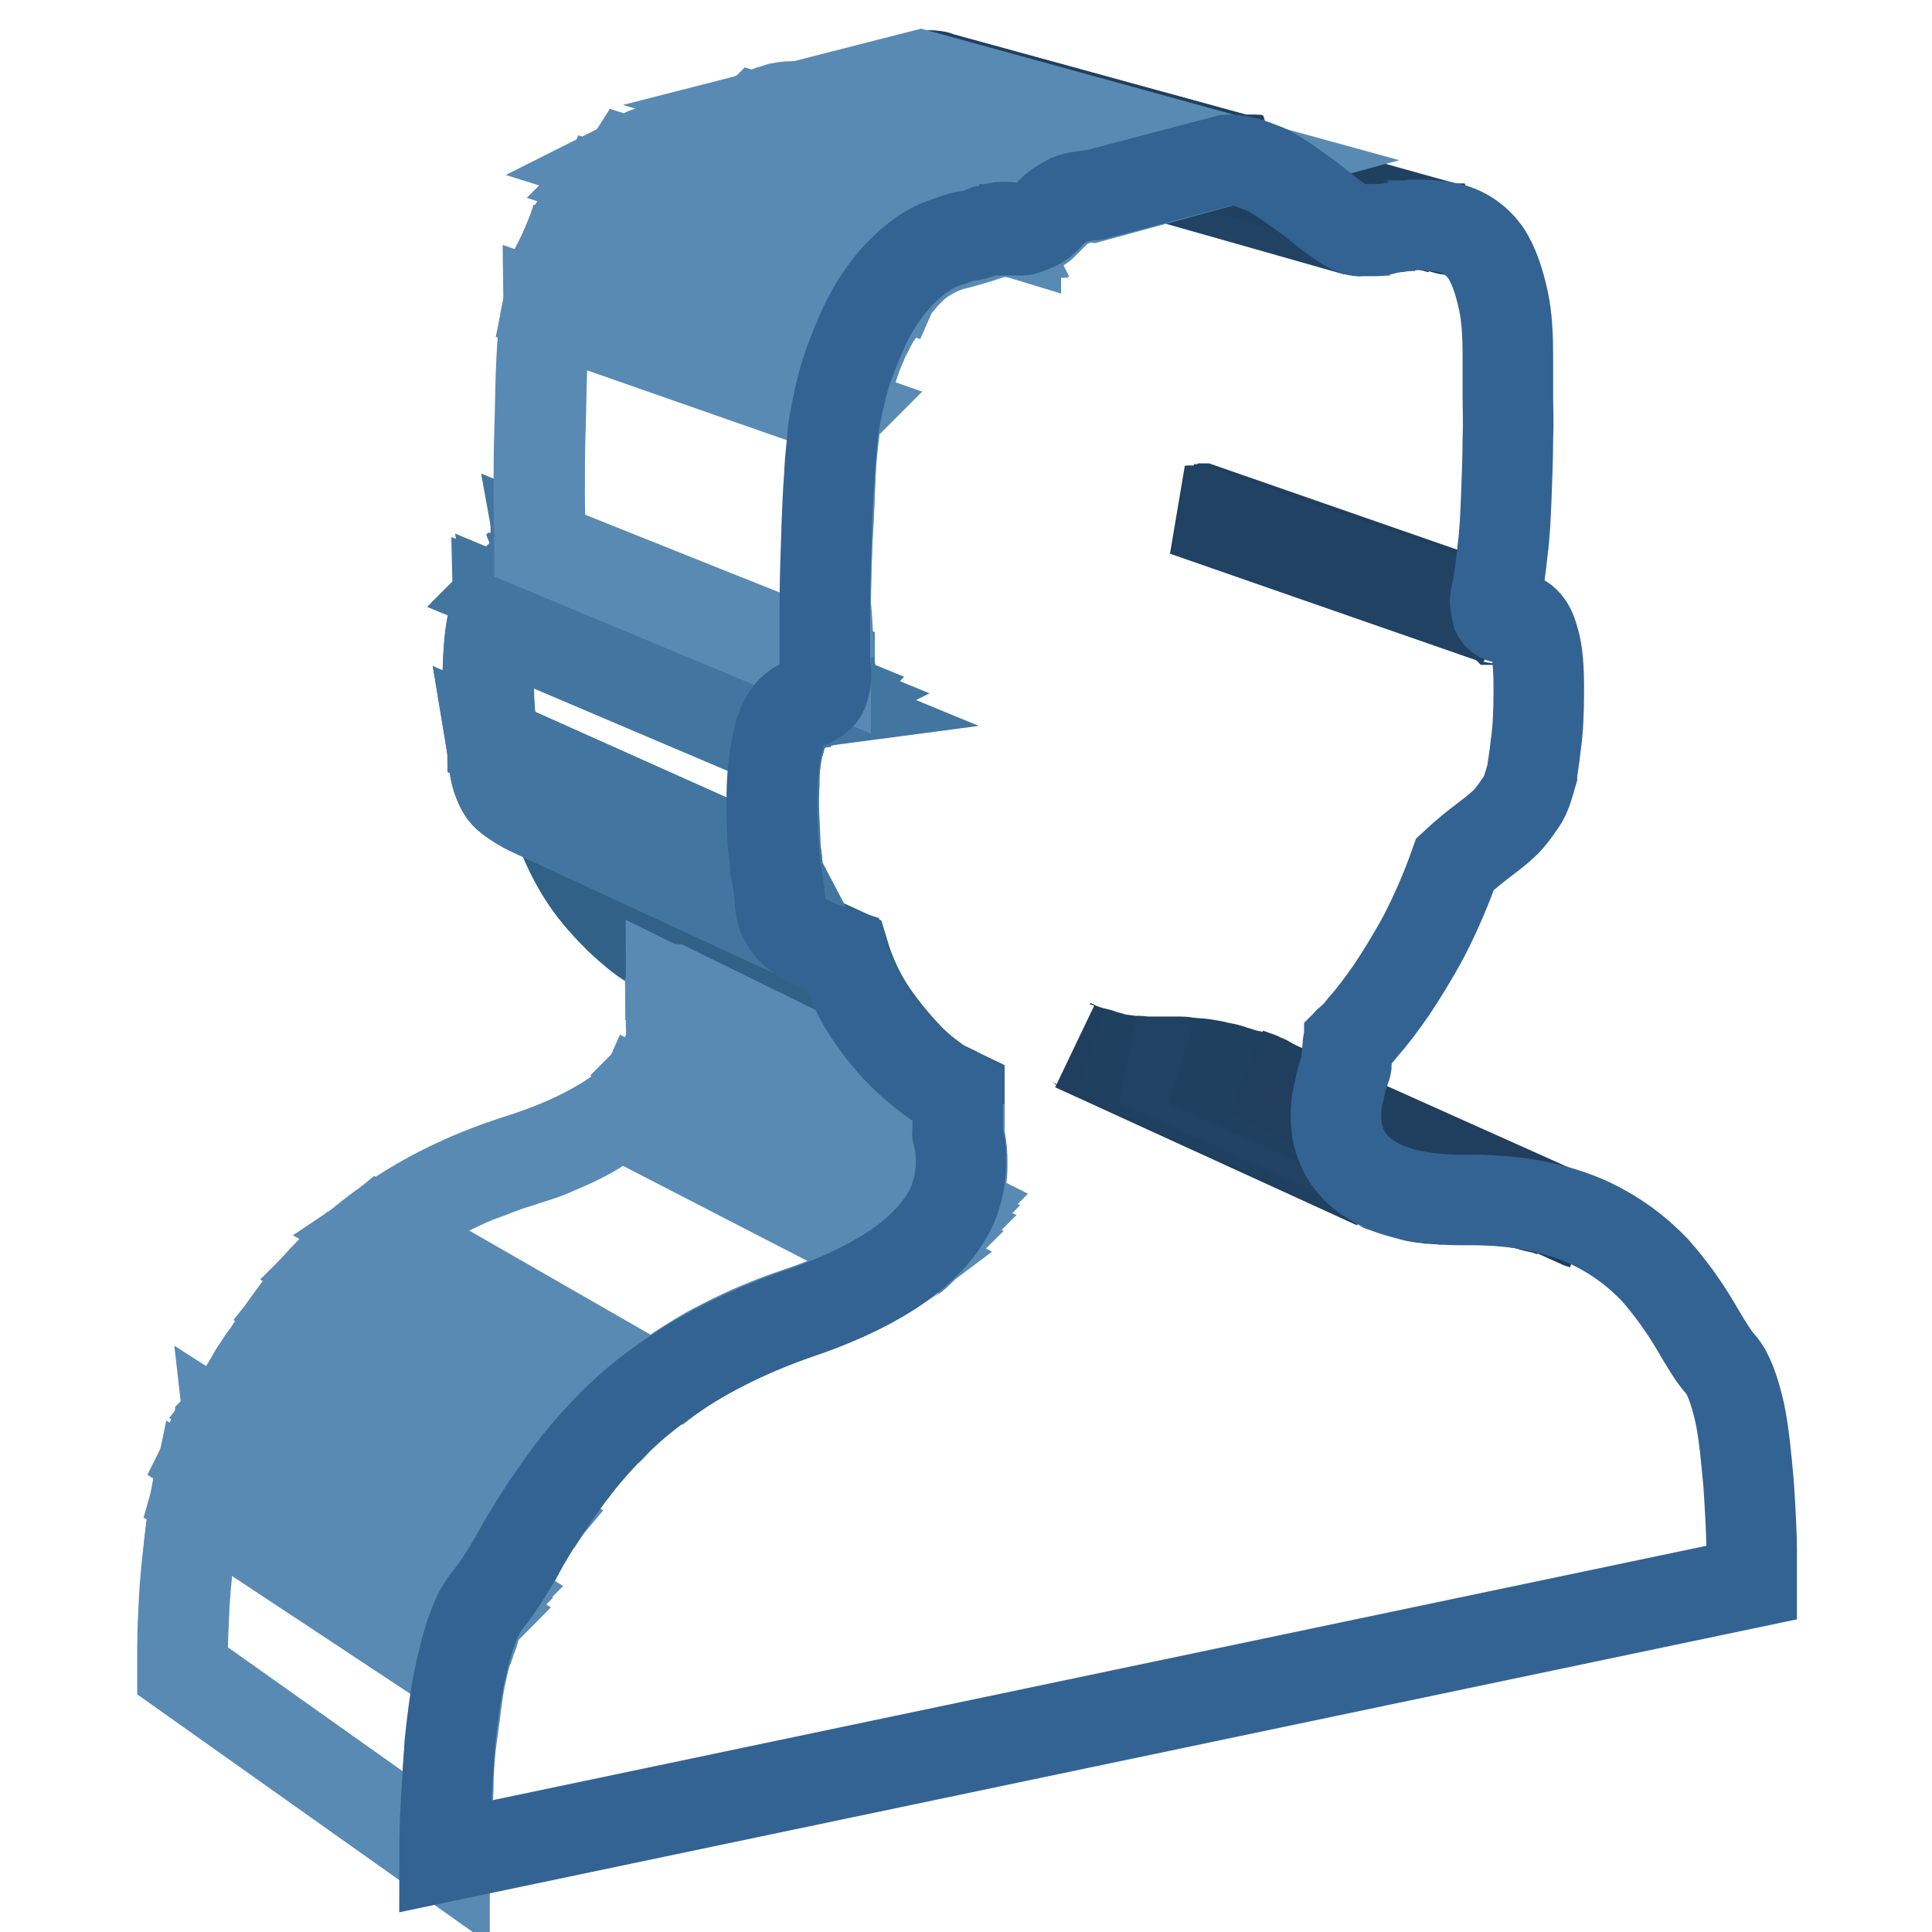 <?xml version="1.0" encoding="utf-8"?>
<!-- Svg Vector Icons : http://www.onlinewebfonts.com/icon -->
<!DOCTYPE svg PUBLIC "-//W3C//DTD SVG 1.1//EN" "http://www.w3.org/Graphics/SVG/1.1/DTD/svg11.dtd">
<svg version="1.1" xmlns="http://www.w3.org/2000/svg" xmlns:xlink="http://www.w3.org/1999/xlink" x="0px" y="0px" viewBox="0 0 256 256" enable-background="new 0 0 256 256" xml:space="preserve">
<g> <path stroke-width="12" fill-opacity="0" stroke="#203e5d"  d="M182.3,156.9l-39.8-18.2c0.2,0.1,0.4,0.2,0.6,0.2c0.2,0.1,0.5,0.1,0.6,0.2c0.1,0.1,0.5,0.1,0.6,0.2 c0.1,0.1,0.5,0.1,0.6,0.2l39.8,18.2c-0.2-0.1-0.5-0.1-0.6-0.2c-0.2-0.1-0.5-0.1-0.6-0.2c-0.2-0.1-0.5-0.1-0.6-0.2 C182.8,157,182.5,156.9,182.3,156.9"/> <path stroke-width="12" fill-opacity="0" stroke="#204060"  d="M184.9,157.7l-39.8-18.2c0.5,0.1,0.8,0.2,1.3,0.4c0.5,0.1,0.8,0.2,1.4,0.4c0.5,0.1,0.9,0.1,1.5,0.2 c0.6,0.1,1.1,0.1,1.7,0.2l40.1,18.2c-0.6,0-1.2-0.1-1.7-0.1c-0.6-0.1-1.1-0.1-1.5-0.2c-0.6-0.1-0.9-0.2-1.4-0.4 C185.7,158,185.3,157.8,184.9,157.7"/> <path stroke-width="12" fill-opacity="0" stroke="#214263"  d="M190.8,158.8l-40.1-18.2c0.2,0,0.6,0,0.7,0.1h5c0.2,0,0.6,0,0.8,0.1l40.3,18.1h-5.8 C191.4,158.8,191,158.8,190.8,158.8"/> <path stroke-width="12" fill-opacity="0" stroke="#204060"  d="M197.7,158.9l-40.3-18.1c0.7,0.1,1.4,0.1,2.1,0.2c0.6,0.1,1.4,0.2,2,0.4c0.6,0.1,1.3,0.2,1.9,0.5 c0.6,0.1,1.2,0.4,1.8,0.5l40.4,18.1c-0.6-0.2-1.2-0.4-1.8-0.5c-0.6-0.1-1.3-0.4-1.9-0.5c-0.6-0.1-1.4-0.2-2-0.4 C199.2,159,198.5,158.9,197.7,158.9"/> <path stroke-width="12" fill-opacity="0" stroke="#203e5d"  d="M205.7,160.3l-40.4-18.1l1.1,0.4c0.4,0.1,0.6,0.2,0.9,0.4c0.4,0.1,0.6,0.2,0.9,0.5c0.4,0.1,0.6,0.2,0.9,0.5 l40.4,18.1c-0.4-0.1-0.6-0.4-0.9-0.5c-0.4-0.1-0.6-0.2-0.9-0.5c-0.4-0.1-0.6-0.2-1.1-0.4C206.4,160.6,206.1,160.4,205.7,160.3"/> <path stroke-width="12" fill-opacity="0" stroke="#214263"  d="M199.4,81.7l-41.2-14.2h0.5l41.2,14.3h-0.2L199.4,81.7"/> <path stroke-width="12" fill-opacity="0" stroke="#204060"  d="M199.9,81.7l-41.2-14.3h0.5l41.4,14.4h-0.4C200,81.9,199.9,81.7,199.9,81.7"/> <path stroke-width="12" fill-opacity="0" stroke="#203e5d"  d="M200.4,81.9l-41.2-14.2L200.4,81.9"/> <path stroke-width="12" fill-opacity="0" stroke="#204060"  d="M198.1,82L157,67.7h0.5L198.6,82h-0.1H198.1C198.3,82,198.1,82,198.1,82"/> <path stroke-width="12" fill-opacity="0" stroke="#214263"  d="M198.4,82l-41.1-14.3h1.1L199.6,82h-0.2c-0.1,0-0.1,0-0.2,0.1h-0.5C198.6,82,198.6,82,198.4,82 C198.5,82,198.5,82,198.4,82"/> <path stroke-width="12" fill-opacity="0" stroke="#204060"  d="M179.5,30.4l-41.1-11.7h0.5l41.2,11.7H179.5C179.6,30.4,179.5,30.4,179.5,30.4"/> <path stroke-width="12" fill-opacity="0" stroke="#214263"  d="M179.8,30.6l-41.2-11.7h2.1c0.1,0,0.4,0,0.5-0.1c0.1,0,0.4,0,0.5-0.1c0.1,0,0.4,0,0.5-0.1 c0.1,0,0.4,0,0.5-0.1c0.1,0,0.4,0,0.6-0.1c0.2,0,0.4,0,0.6-0.1c0.2,0,0.4,0,0.6-0.1h2.1c0.5,0,0.8,0,1.4,0.1c0.6,0,1.1,0.1,1.7,0.2 L191,30c-0.6-0.1-1.2-0.1-1.7-0.2c-0.6,0-0.9-0.1-1.4-0.1h-1.2c-0.4,0-0.7,0-1.1,0.1c-0.2,0-0.5,0-0.6,0.1c-0.2,0-0.4,0-0.6,0.1 c-0.2,0-0.4,0.1-0.6,0.1s-0.4,0.1-0.5,0.1c-0.1,0-0.4,0.1-0.5,0.1c-0.1,0-0.4,0.1-0.5,0.1c-0.1,0-0.4,0-0.5,0.1H179.8 C179.9,30.6,179.9,30.6,179.8,30.6C179.9,30.6,179.8,30.6,179.8,30.6"/> <path stroke-width="12" fill-opacity="0" stroke="#204060"  d="M190.9,30.3l-41.5-11.6h0.9l41.5,11.7c-0.1,0-0.1,0-0.2-0.1H190.9"/> <path stroke-width="12" fill-opacity="0" stroke="#326188"  d="M88.9,126.6l38.2,18.3v5.1l-38.2-18.6V129v-1.4V127V126.6L88.9,126.6z"/> <path stroke-width="12" fill-opacity="0" stroke="#326188"  d="M127.1,150l-38.2-18.6V129v-1.4V127v-0.2l38.2,18.2V150"/> <path stroke-width="12" fill-opacity="0" stroke="#214263"  d="M162.6,21.2L121.9,10h1.4c0.1,0,0.2,0,0.5,0.1l40.8,11.2c-0.1,0-0.4,0-0.5-0.1H162.6"/> <path stroke-width="12" fill-opacity="0" stroke="#204060"  d="M164.2,21.3l-40.8-11.2h0.7c0.1,0,0.1,0,0.2,0.1l40.8,11.2c-0.1,0-0.1,0-0.2-0.1c-0.1,0-0.1,0-0.2-0.1h-0.2 C164.5,21.3,164.3,21.3,164.2,21.3"/> <path stroke-width="12" fill-opacity="0" stroke="#326188"  d="M126.9,144.8l-38.2-18.3c-0.5-0.2-1.3-0.6-2.5-1.5c-1.2-0.7-2.6-1.9-4.1-3.3c-1.5-1.5-3.1-3.2-4.5-5.3 s-2.7-4.7-3.7-7.6l37.9,17.5c0.9,3,2.2,5.7,3.7,7.9c1.5,2.2,3.1,4.1,4.6,5.7s3,2.7,4.1,3.5C125.6,144.3,126.4,144.7,126.9,144.8 L126.9,144.8z"/> <path stroke-width="12" fill-opacity="0" stroke="#326188"  d="M126.9,144.8l-38.2-18.3c-0.5-0.2-1.3-0.6-2.5-1.5c-1.2-0.7-2.6-1.9-4.1-3.3c-1.5-1.5-3.1-3.2-4.5-5.3 s-2.7-4.7-3.7-7.6l37.9,17.5c0.9,3,2.2,5.7,3.7,7.9c1.5,2.2,3.1,4.1,4.6,5.7s3,2.7,4.1,3.5C125.6,144.3,126.4,144.7,126.9,144.8"/> <path stroke-width="12" fill-opacity="0" stroke="#598ab3"  d="M145.1,26l-39.9-11.7l16.8-4.3l40.7,11.2L145.1,26z"/> <path stroke-width="12" fill-opacity="0" stroke="#598ab3"  d="M58.9,246l-34.7-24.6v-4.7c0.1-2.6,0.2-6,0.6-9.6c0.4-3.5,0.8-7.3,1.5-10.5c0.7-3.2,1.8-6,3.1-7.6 c1.4-1.7,2.7-4,4.5-7c1.8-3,3.9-6.4,6.6-9.8c2.8-3.4,6.4-7,11-10.2c4.6-3.2,10.2-6.1,17.1-8.3c6.7-2.1,11.3-4.6,14.5-7.1 c3.1-2.5,4.7-5.1,5.6-7.3s0.8-4.3,0.6-5.8c-0.2-1.5-0.6-2.4-0.4-2.4l38.1,18.7c-0.1,0,0.2,0.9,0.4,2.5c0.1,1.5,0.1,3.7-0.7,6.1 c-0.8,2.5-2.6,5.2-5.8,7.8c-3.2,2.7-8,5.3-15.1,7.7c-7.2,2.4-13.1,5.6-17.8,9c-4.8,3.4-8.5,7.3-11.5,11c-3,3.7-5.2,7.3-7,10.4 c-1.8,3.1-3.3,5.7-4.7,7.4c-1.4,1.8-2.5,4.6-3.3,8c-0.8,3.4-1.4,7.4-1.8,11.1c-0.4,3.8-0.6,7.3-0.6,10 C58.9,243.9,58.9,245.6,58.9,246L58.9,246z"/> <path stroke-width="12" fill-opacity="0" stroke="#598ab3"  d="M58.9,246l-34.7-24.6v-2.7c0-1.5,0.1-3.4,0.2-5.7c0.1-2.2,0.4-4.7,0.6-7.3c0.2-2.6,0.6-5.2,1.1-7.6 l35.1,23.2c-0.6,2.6-0.8,5.2-1.2,7.9c-0.4,2.7-0.6,5.3-0.6,7.7c-0.1,2.4-0.2,4.4-0.2,6C58.9,244.8,58.9,245.8,58.9,246"/> <path stroke-width="12" fill-opacity="0" stroke="#598ab3"  d="M61.1,221.7L26,198.5l0.4-1.4c0.1-0.5,0.2-0.8,0.4-1.3s0.2-0.8,0.4-1.3c0.1-0.5,0.2-0.7,0.5-1.2l35.1,22.9 c-0.1,0.5-0.4,0.8-0.5,1.3c-0.1,0.5-0.2,0.8-0.5,1.3l-0.4,1.4C61.2,220.7,61.1,221.1,61.1,221.7"/> <path stroke-width="12" fill-opacity="0" stroke="#598ab3"  d="M62.5,216.1l-35.2-22.8c0.1-0.2,0.1-0.4,0.2-0.6s0.1-0.4,0.2-0.6c0.1-0.2,0.1-0.4,0.2-0.5 c0.1-0.1,0.1-0.4,0.2-0.5L63.5,214c-0.1,0.1-0.1,0.4-0.2,0.6c-0.1,0.2-0.1,0.4-0.2,0.6c-0.1,0.2-0.1,0.4-0.2,0.6 C62.6,215.9,62.6,216,62.5,216.1"/> <path stroke-width="12" fill-opacity="0" stroke="#598ab3"  d="M63.3,214.1L28,191.3c0-0.1,0.1-0.2,0.1-0.4s0.1-0.2,0.1-0.4c0-0.1,0.1-0.2,0.1-0.4s0.1-0.2,0.2-0.2 l35.3,22.8c-0.1,0.1-0.1,0.2-0.2,0.4c-0.1,0.1-0.1,0.2-0.2,0.4c-0.1,0.1-0.1,0.2-0.2,0.4C63.4,213.9,63.3,214,63.3,214.1"/> <path stroke-width="12" fill-opacity="0" stroke="#598ab3"  d="M64,212.9l-35.3-22.8c0-0.1,0.1-0.1,0.1-0.2c0-0.1,0.1-0.1,0.1-0.2c0-0.1,0.1-0.1,0.1-0.2 c0-0.1,0.1-0.1,0.1-0.2l35.3,22.7c0,0.1-0.1,0.1-0.1,0.2c0,0.1-0.1,0.1-0.1,0.2s-0.1,0.1-0.1,0.2C64.1,212.7,64,212.8,64,212.9"/> <path stroke-width="12" fill-opacity="0" stroke="#598ab3"  d="M64.5,212.2l-35.3-22.8v-0.1v-0.1V189v-0.1l0.1-0.1l0.1-0.1l0.1-0.1l0.1-0.1l35.5,22.7l-0.1,0.1l-0.1,0.1 l-0.1,0.1l-0.1,0.1v0.2C64.6,212.1,64.6,212.1,64.5,212.2C64.5,212.1,64.5,212.1,64.5,212.2"/> <path stroke-width="12" fill-opacity="0" stroke="#598ab3"  d="M65.2,211.4l-35.5-22.7c0.1-0.2,0.2-0.4,0.5-0.6c0.1-0.2,0.2-0.5,0.5-0.6c0.1-0.2,0.4-0.5,0.5-0.6 c0.1-0.2,0.4-0.5,0.5-0.6l35.5,22.5c-0.1,0.2-0.4,0.5-0.5,0.7c-0.1,0.2-0.4,0.5-0.5,0.6c-0.1,0.2-0.4,0.5-0.5,0.6 C65.5,211,65.3,211.3,65.2,211.4"/> <path stroke-width="12" fill-opacity="0" stroke="#598ab3"  d="M66.8,208.9l-35.5-22.5c0.4-0.5,0.6-0.9,0.8-1.5s0.6-1.1,0.9-1.7c0.4-0.6,0.6-1.2,1.1-1.8 c0.4-0.6,0.7-1.2,1.2-1.8l35.6,22c-0.5,0.6-0.8,1.3-1.2,1.9c-0.5,0.6-0.7,1.3-1.1,1.8c-0.4,0.6-0.6,1.2-0.9,1.8 C67.6,207.8,67.2,208.3,66.8,208.9"/> <path stroke-width="12" fill-opacity="0" stroke="#598ab3"  d="M71.1,201.8l-35.7-22.1c0.4-0.6,0.6-0.9,0.9-1.5c0.4-0.6,0.6-1.1,1.1-1.7c0.4-0.6,0.7-1.1,1.2-1.7 c0.5-0.6,0.8-1.1,1.3-1.7l35.9,21.6c-0.5,0.6-0.8,1.2-1.3,1.8c-0.5,0.6-0.8,1.2-1.2,1.8c-0.5,0.6-0.7,1.2-1.1,1.8 C71.8,200.7,71.5,201.2,71.1,201.8"/> <path stroke-width="12" fill-opacity="0" stroke="#598ab3"  d="M75.8,194.9l-35.9-21.6c0.4-0.5,0.6-0.8,0.9-1.3s0.6-0.8,1.1-1.3c0.4-0.5,0.7-0.8,1.2-1.3 c0.5-0.5,0.7-0.8,1.2-1.3l36.2,21.3l-1.3,1.3c-0.5,0.5-0.7,0.8-1.2,1.3c-0.5,0.5-0.7,0.8-1.1,1.3C76.5,194,76.2,194.5,75.8,194.9" /> <path stroke-width="12" fill-opacity="0" stroke="#598ab3"  d="M80.4,189.6l-36.2-21.3c0.5-0.5,0.8-0.8,1.4-1.3c0.5-0.5,0.9-0.8,1.4-1.3c0.6-0.5,0.9-0.8,1.5-1.3 c0.6-0.5,1.1-0.8,1.7-1.3l36.4,20.9c-0.6,0.5-1.2,0.8-1.8,1.4c-0.6,0.5-1.1,0.8-1.7,1.4c-0.6,0.5-0.9,0.9-1.5,1.4 C81.4,188.7,80.8,189.2,80.4,189.6"/> <path stroke-width="12" fill-opacity="0" stroke="#598ab3"  d="M86.6,184.2l-36.4-20.9c1.2-0.8,2.5-1.8,3.9-2.6l4.3-2.5c1.5-0.7,3.1-1.5,4.8-2.2c1.8-0.6,3.5-1.4,5.3-1.9 c1.7-0.6,3-0.9,4.4-1.5c1.4-0.6,2.6-1.1,3.8-1.7c1.2-0.6,2.1-1.1,3.1-1.8c0.9-0.6,1.8-1.2,2.6-1.8l37.8,19.5 c-0.8,0.6-1.8,1.3-2.7,1.8c-0.9,0.6-2,1.2-3.2,1.8c-1.2,0.6-2.5,1.2-3.9,1.8c-1.4,0.6-3,1.2-4.6,1.8c-1.9,0.6-3.9,1.4-5.6,2.1 c-1.8,0.7-3.4,1.7-5.1,2.4c-1.7,0.8-3.1,1.8-4.5,2.7C89.2,182.2,87.8,183.2,86.6,184.2"/> <path stroke-width="12" fill-opacity="0" stroke="#598ab3"  d="M120.1,167.1l-37.8-19.5c0.2-0.2,0.6-0.4,0.7-0.6c0.1-0.2,0.5-0.4,0.6-0.6c0.2-0.2,0.5-0.4,0.6-0.6 c0.2-0.2,0.5-0.4,0.6-0.6l38.1,19.5l-0.6,0.6l-0.6,0.6c-0.2,0.2-0.5,0.5-0.7,0.6C120.6,166.6,120.4,166.8,120.1,167.1"/> <path stroke-width="12" fill-opacity="0" stroke="#598ab3"  d="M122.9,164.7l-37.9-19.4l0.5-0.5c0.1-0.1,0.2-0.2,0.4-0.5c0.1-0.1,0.2-0.2,0.4-0.5c0.1-0.1,0.2-0.2,0.4-0.5 l37.9,19.3c-0.1,0.1-0.2,0.4-0.4,0.5c-0.1,0.1-0.2,0.4-0.4,0.5c-0.1,0.1-0.2,0.4-0.5,0.5C123.1,164.3,123,164.6,122.9,164.7"/> <path stroke-width="12" fill-opacity="0" stroke="#598ab3"  d="M124.3,162.9l-37.9-19.3c0.1-0.1,0.2-0.2,0.2-0.4c0.1-0.1,0.2-0.2,0.2-0.4c0.1-0.1,0.1-0.2,0.2-0.4 c0.1-0.1,0.1-0.2,0.2-0.4l37.9,19.3c-0.1,0.1-0.1,0.2-0.2,0.4c-0.1,0.1-0.2,0.2-0.2,0.4c-0.1,0.1-0.2,0.2-0.2,0.4 S124.4,162.8,124.3,162.9 M125.3,161.4l-37.9-19.1c0.1-0.1,0.1-0.2,0.2-0.4c0.1-0.1,0.1-0.2,0.2-0.4c0.1-0.1,0.1-0.2,0.2-0.4 c0.1-0.1,0.1-0.2,0.2-0.4l37.9,19.1c-0.1,0.1-0.1,0.2-0.2,0.4c-0.1,0.1-0.1,0.2-0.2,0.4c-0.1,0.1-0.1,0.2-0.2,0.4 C125.5,161.1,125.3,161.3,125.3,161.4"/> <path stroke-width="12" fill-opacity="0" stroke="#598ab3"  d="M126.2,160l-37.9-19.1c0.1-0.1,0.1-0.2,0.2-0.4c0-0.1,0.1-0.2,0.1-0.4c0-0.1,0.1-0.2,0.1-0.4 c0-0.1,0.1-0.2,0.1-0.4l38.1,19c0,0.1-0.1,0.2-0.1,0.4c0,0.1-0.1,0.2-0.1,0.4c0,0.1-0.1,0.2-0.1,0.4 C126.5,159.6,126.2,160,126.2,160"/> <path stroke-width="12" fill-opacity="0" stroke="#598ab3"  d="M126.8,158.7l-38.1-19c0-0.1,0.1-0.4,0.1-0.5c0-0.1,0.1-0.4,0.1-0.5c0-0.1,0.1-0.4,0.1-0.5 c0-0.1,0.1-0.4,0.1-0.5l38.1,18.9c0,0.1-0.1,0.4-0.1,0.5c0,0.1-0.1,0.4-0.1,0.5c0,0.1-0.1,0.4-0.1,0.5 C126.9,158.3,126.8,158.4,126.8,158.7"/> <path stroke-width="12" fill-opacity="0" stroke="#598ab3"  d="M127.2,156.8l-38.1-18.9c0.2-0.8,0.2-1.7,0.2-2.4c0-0.7,0-1.4-0.1-1.9c-0.1-0.6-0.1-0.9-0.2-1.4 c-0.1-0.4-0.1-0.6-0.1-0.7l38.2,18.7c0,0.1,0,0.5,0.1,0.7c0.1,0.5,0.1,0.8,0.2,1.4c0.1,0.6,0.1,1.3,0.1,2 C127.5,155.1,127.5,155.9,127.2,156.8 M127.1,150.2l-38.2-18.7l38.2,18.6V150.2 M127.1,150l-38.2-18.6L127.1,150 M127.1,150 l-38.2-18.6L127.1,150 M127.1,150l-38.2-18.6L127.1,150 M127.1,150l-38.2-18.6L127.1,150 M127.1,150l-38.2-18.6L127.1,150  M127.1,150l-38.2-18.6L127.1,150"/> <path stroke-width="12" fill-opacity="0" stroke="#4276a1"  d="M108.3,125l-37.8-17.5c-1.3-0.6-2.2-1.2-3-1.8s-1.1-1.3-1.4-2s-0.5-1.5-0.6-2.4c-0.1-0.8-0.2-1.8-0.4-3 l37.7,16.9c0.2,1.1,0.2,2.1,0.4,3c0.1,0.9,0.2,1.8,0.6,2.6c0.4,0.7,0.6,1.5,1.4,2.1C106,123.8,106.9,124.4,108.3,125z"/> <path stroke-width="12" fill-opacity="0" stroke="#4276a1"  d="M108.3,125l-37.8-17.5c-1.3-0.6-2.2-1.2-3-1.8s-1.1-1.3-1.4-2s-0.5-1.5-0.6-2.4c-0.1-0.8-0.2-1.8-0.4-3 l37.7,16.9c0.2,1.1,0.2,2.1,0.4,3c0.1,0.9,0.2,1.8,0.6,2.6c0.4,0.7,0.6,1.5,1.4,2.1C106,123.8,106.9,124.4,108.3,125"/> <path stroke-width="12" fill-opacity="0" stroke="#598ab3"  d="M134.6,30.8L94.9,18.7h1.3c0.1,0,0.2,0,0.4-0.1c0.8-0.2,1.4-0.6,1.9-0.9c0.6-0.5,0.8-0.8,1.4-1.4 c0.6-0.5,1.1-0.9,1.9-1.3c0.7-0.2,1.8-0.6,3.4-0.7L145.3,26c-1.7,0.1-2.8,0.5-3.7,0.8c-0.8,0.5-1.5,0.8-2,1.4l-1.4,1.4 c-0.6,0.5-1.1,0.7-1.9,0.9c-0.1,0-0.2,0-0.4,0.1c-0.1,0-0.2,0-0.2,0.1H134.6z"/> <path stroke-width="12" fill-opacity="0" stroke="#598ab3"  d="M134.6,30.8L94.9,18.7L134.6,30.8C134.6,30.8,134.7,30.8,134.6,30.8"/> <path stroke-width="12" fill-opacity="0" stroke="#598ab3"  d="M134.7,30.8L95,18.7h1.2c0.1,0,0.2,0,0.4-0.1c0.2,0,0.4-0.1,0.5-0.1s0.4-0.1,0.5-0.1 c0.1-0.1,0.2-0.1,0.4-0.2s0.2-0.1,0.4-0.2L138,29.9c-0.1,0.1-0.2,0.1-0.4,0.2c-0.1,0.1-0.2,0.1-0.5,0.2c-0.1,0.1-0.4,0.1-0.5,0.2 c-0.1,0-0.4,0.1-0.5,0.1c-0.1,0-0.2,0-0.4,0.1c-0.1,0-0.2,0-0.2,0.1h-0.7C134.9,30.8,134.8,30.8,134.7,30.8 C134.8,30.8,134.7,30.8,134.7,30.8"/> <path stroke-width="12" fill-opacity="0" stroke="#598ab3"  d="M137.7,29.9L98,17.9c0.1,0,0.1-0.1,0.2-0.1s0.1-0.1,0.2-0.1s0.1-0.1,0.2-0.1s0.1-0.1,0.2-0.2l39.8,11.9 l-0.2,0.2l-0.2,0.2c-0.1,0.1-0.1,0.1-0.2,0.1H137.7"/> <path stroke-width="12" fill-opacity="0" stroke="#598ab3"  d="M138.6,29.3L98.6,17.3l0.2-0.2l0.2-0.2l0.2-0.2c0.1-0.1,0.2-0.2,0.4-0.2l39.9,11.8l-0.2,0.2l-0.2,0.2 c-0.1,0.1-0.1,0.2-0.2,0.2L138.6,29.3"/> <path stroke-width="12" fill-opacity="0" stroke="#598ab3"  d="M139.5,28.2L99.6,16.4l0.2-0.2l0.2-0.2c0.1,0,0.1,0,0.2-0.1l0.2-0.2l39.9,11.8c-0.1,0.1-0.2,0.1-0.2,0.2 c-0.1,0.1-0.2,0.1-0.2,0.2l-0.2,0.2C139.6,28.1,139.5,28.1,139.5,28.2"/> <path stroke-width="12" fill-opacity="0" stroke="#598ab3"  d="M140.3,27.5l-39.9-11.8c0.2-0.2,0.6-0.4,0.7-0.5c0.4-0.1,0.6-0.4,0.9-0.5c0.4-0.1,0.7-0.2,1.3-0.4 c0.6-0.1,0.9-0.2,1.7-0.2l40.2,11.7c-0.6,0-1.2,0.1-1.7,0.2s-0.8,0.2-1.3,0.4c-0.5,0.1-0.7,0.4-1.1,0.5 C140.9,27,140.7,27.3,140.3,27.5"/> <path stroke-width="12" fill-opacity="0" stroke="#4276a1"  d="M106.9,93.2L68.9,77.4c0,0,0.4,0,0.6-0.1c0.4-0.1,0.7-0.4,1.2-0.6c0.5-0.4,0.7-0.8,0.9-1.5 c0.2-0.7,0.2-1.7,0-2.8l38.3,15.5c0.2,1.3,0.2,2.2,0,3c-0.2,0.7-0.6,1.3-0.9,1.7c-0.4,0.4-0.8,0.6-1.2,0.7 C107.3,93.2,106.9,93.2,106.9,93.2z"/> <path stroke-width="12" fill-opacity="0" stroke="#4276a1"  d="M106.9,93.2L68.9,77.4h0.2c0.1,0,0.2,0,0.4-0.1c0.1,0,0.4-0.1,0.5-0.2c0.2-0.1,0.4-0.2,0.6-0.4l38.1,15.7 c-0.2,0.1-0.4,0.2-0.6,0.4s-0.4,0.1-0.5,0.2c-0.1,0-0.4,0.1-0.4,0.1C107,93.2,106.9,93.2,106.9,93.2"/> <path stroke-width="12" fill-opacity="0" stroke="#4276a1"  d="M108.6,92.5L70.3,76.9c0,0,0.1,0,0.1-0.1c0,0,0.1,0,0.1-0.1c0,0,0.1,0,0.1-0.1c0,0,0.1,0,0.1-0.1l38.1,15.7 l-0.1,0.1L108.6,92.5C108.7,92.4,108.7,92.4,108.6,92.5"/> <path stroke-width="12" fill-opacity="0" stroke="#4276a1"  d="M108.8,92.3L70.7,76.5l0.1-0.1l0.1-0.1l0.1-0.1l0.1-0.1l38.1,15.7l-0.1,0.1L109,92L108.8,92.3"/> <path stroke-width="12" fill-opacity="0" stroke="#4276a1"  d="M109,91.9L71,76.3v-0.1v-0.1v-0.1v-0.1l38.2,15.7v0.1L109,91.9C109.2,91.8,109.2,91.9,109,91.9 C109.2,91.9,109,91.9,109,91.9"/> <path stroke-width="12" fill-opacity="0" stroke="#4276a1"  d="M109.3,91.7L71.2,75.9v-0.1v-0.1v-0.1v-0.1l38.2,15.7v0.2C109.4,91.4,109.4,91.5,109.3,91.7 C109.4,91.5,109.3,91.5,109.3,91.7"/> <path stroke-width="12" fill-opacity="0" stroke="#4276a1"  d="M109.5,91.3L71.3,75.7v-0.5l38.2,15.6v0.2C109.6,91.2,109.5,91.2,109.5,91.3 C109.5,91.2,109.5,91.2,109.5,91.3"/> <path stroke-width="12" fill-opacity="0" stroke="#4276a1"  d="M109.6,91L71.5,75.4v-0.5l38.2,15.6V91C109.7,90.8,109.7,91,109.6,91 M109.9,90.4L71.6,74.8 c0-0.2,0.1-0.4,0.1-0.6v-0.6V73c0-0.1-0.1-0.5-0.1-0.7l38.3,15.5c0,0.2,0.1,0.6,0.1,0.7v1.2C109.9,90,109.9,90.1,109.9,90.4"/> <path stroke-width="12" fill-opacity="0" stroke="#4276a1"  d="M103.1,115.3L65.3,98.4c0-0.2-0.2-1.7-0.4-3.5c-0.1-1.9-0.2-4.5-0.2-7c0.1-2.5,0.4-5.1,0.9-7 c0.6-1.9,1.7-3.2,3-3.4l38.1,15.7c-1.5,0.2-2.6,1.7-3.2,3.7c-0.6,2-0.9,4.7-1.1,7.3c-0.1,2.7,0,5.2,0.1,7.4 C103,113.5,103,115.1,103.1,115.3z"/> <path stroke-width="12" fill-opacity="0" stroke="#4276a1"  d="M103.1,115.3L65.3,98.4c0-0.2-0.1-0.8-0.2-1.9c-0.1-1.1-0.2-2.5-0.4-4c-0.1-1.7-0.1-3.3,0-5.1 s0.2-3.4,0.6-5l37.9,16.1c-0.4,1.7-0.6,3.3-0.6,5.2c-0.1,1.8-0.1,3.7,0,5.2c0.1,1.7,0.1,3.1,0.2,4.1 C103,114.4,103,115.1,103.1,115.3"/> <path stroke-width="12" fill-opacity="0" stroke="#4276a1"  d="M103.2,98.5L65.4,82.4c0-0.2,0.1-0.4,0.1-0.6c0-0.2,0.1-0.4,0.1-0.6c0-0.1,0.1-0.4,0.1-0.5 c0-0.1,0.1-0.4,0.1-0.5l37.9,16c-0.1,0.1-0.1,0.4-0.1,0.5s-0.1,0.4-0.1,0.6c0,0.2-0.1,0.4-0.1,0.6S103.2,98.3,103.2,98.5"/> <path stroke-width="12" fill-opacity="0" stroke="#4276a1"  d="M103.8,96.5l-37.9-16c0-0.1,0.1-0.2,0.1-0.2c0-0.1,0.1-0.2,0.1-0.2c0-0.1,0.1-0.1,0.1-0.2s0.1-0.1,0.1-0.2 l37.9,15.8c0,0.1-0.1,0.1-0.1,0.2c0,0.1-0.1,0.2-0.1,0.2c0,0.1-0.1,0.2-0.1,0.2S103.8,96.4,103.8,96.5"/> <path stroke-width="12" fill-opacity="0" stroke="#4276a1"  d="M104.2,95.6L66.3,79.5c0,0,0-0.1,0.1-0.1c0,0,0-0.1,0.1-0.1l0.1-0.1l0.1-0.1l37.9,15.7l-0.1,0.1l-0.2,0.2 l-0.1,0.1L104.2,95.6"/> <path stroke-width="12" fill-opacity="0" stroke="#4276a1"  d="M104.5,94.9L66.6,79c0,0,0-0.1,0.1-0.1c0,0,0-0.1,0.1-0.1c0,0,0-0.1,0.1-0.1c0,0,0-0.1,0.1-0.1L105,94.4 l-0.1,0.1l-0.1,0.1L104.5,94.9C104.7,94.7,104.5,94.7,104.5,94.9"/> <path stroke-width="12" fill-opacity="0" stroke="#4276a1"  d="M104.9,94.4L66.8,78.5c0,0,0-0.1,0.1-0.1c0,0,0-0.1,0.1-0.1c0,0,0-0.1,0.1-0.1l0.1-0.1l38.1,15.8l-0.1,0.1 l-0.1,0.1L104.9,94.4C105,94.4,104.9,94.4,104.9,94.4"/> <path stroke-width="12" fill-opacity="0" stroke="#4276a1"  d="M105.3,94L67.2,78.3l0.1-0.1l0.1-0.1l0.1-0.1l0.1-0.1l37.9,15.7l-0.1,0.1l-0.1,0.1L105.3,94 C105.4,93.9,105.4,94,105.3,94"/> <path stroke-width="12" fill-opacity="0" stroke="#4276a1"  d="M105.7,93.6L67.7,77.8c0.1-0.1,0.2-0.1,0.4-0.2c0.1,0,0.2-0.1,0.4-0.1c0.1,0,0.2-0.1,0.4-0.1 c0.1,0,0.2,0,0.4-0.1L107.1,93c-0.1,0-0.2,0-0.4,0.1c-0.1,0-0.2,0.1-0.4,0.1c-0.1,0-0.2,0.1-0.4,0.1 C105.8,93.4,105.7,93.6,105.7,93.6"/> <path stroke-width="12" fill-opacity="0" stroke="#598ab3"  d="M94.4,18.6c13.2,4,26.4,8,39.7,12.1h-1.2c-0.2,0-0.6,0.1-0.9,0.1c-0.5,0.1-0.8,0.2-1.4,0.4 s-1.2,0.4-1.9,0.6c-0.7,0.2-1.7,0.5-2.6,0.7c-2.7,0.8-5,2.4-6.9,4.5c-1.9,2-3.4,4.5-4.7,7.1c-1.2,2.6-2.1,5.2-2.8,7.6 c-0.6,2.4-1.1,4.5-1.2,5.9c-0.2,1.5-0.4,3.5-0.5,6c-0.1,2.5-0.2,5.2-0.4,8.3c-0.1,3-0.2,5.9-0.2,8.7v7.6L71.5,72.4 c0-2-0.1-4.5-0.1-7.1c0-2.7,0-5.4,0.1-8.3c0.1-2.8,0.1-5.4,0.2-7.7c0.1-2.4,0.2-4.3,0.4-5.7c0.1-1.4,0.6-3.3,1.1-5.6 c0.6-2.2,1.5-4.7,2.6-7.2c1.2-2.5,2.7-4.7,4.4-6.6c1.8-1.9,4-3.4,6.5-4.1c0.9-0.2,1.8-0.6,2.5-0.6c0.7-0.2,1.3-0.4,1.8-0.5 c0.7-0.2,1.2-0.2,1.7-0.4c0.4-0.1,0.6-0.1,0.8-0.1h0.8C94.3,18.5,94.4,18.5,94.4,18.6z"/> <path stroke-width="12" fill-opacity="0" stroke="#598ab3"  d="M109.9,87.6L71.6,72.3c0-2-0.1-4.5-0.1-7.1c0-2.7,0-5.4,0.1-8.3c0.1-2.8,0.1-5.4,0.2-7.7 c0.1-2.4,0.2-4.3,0.4-5.7c0-0.2,0-0.5,0.1-0.6c0-0.2,0.1-0.5,0.1-0.6c0-0.2,0.1-0.6,0.1-0.7c0-0.2,0.1-0.6,0.1-0.7l38.6,13.5 c-0.2,0.2-0.2,0.5-0.4,0.7c0,0.4-0.1,0.6-0.1,0.7s-0.1,0.6-0.1,0.7c0,0.2-0.1,0.5-0.1,0.6c-0.2,1.5-0.4,3.5-0.5,6s-0.2,5.2-0.4,8.3 c-0.1,3-0.2,5.9-0.2,8.7C109.7,82.9,109.7,85.5,109.9,87.6 M111.3,54.2L72.6,40.7c0.1-0.5,0.2-0.8,0.4-1.4l0.4-1.4 c0.1-0.6,0.4-0.9,0.5-1.5c0.1-0.6,0.4-1.1,0.6-1.7l38.8,13.2c-0.2,0.6-0.5,1.1-0.6,1.8c-0.2,0.6-0.4,1.1-0.5,1.7s-0.4,1.1-0.5,1.5 C111.5,53.4,111.4,53.7,111.3,54.2"/> <path stroke-width="12" fill-opacity="0" stroke="#598ab3"  d="M113,47.9L74.3,34.8c0.1-0.4,0.2-0.6,0.5-1.1c0.1-0.4,0.4-0.7,0.5-1.1c0.1-0.4,0.4-0.7,0.5-1.1 c0.1-0.4,0.4-0.7,0.6-1.1l38.9,12.9c-0.2,0.4-0.4,0.7-0.6,1.1s-0.4,0.7-0.5,1.1c-0.1,0.4-0.4,0.7-0.5,1.1 C113.4,47.2,113.2,47.7,113,47.9"/> <path stroke-width="12" fill-opacity="0" stroke="#598ab3"  d="M114.8,43.4L76.1,30.6c0.1-0.2,0.2-0.6,0.5-0.7c0.1-0.2,0.2-0.6,0.5-0.7c0.1-0.2,0.4-0.6,0.5-0.7 c0.1-0.2,0.4-0.6,0.5-0.7l39,12.6c-0.1,0.2-0.4,0.6-0.5,0.7c-0.1,0.2-0.4,0.6-0.5,0.7c-0.1,0.2-0.4,0.6-0.5,0.7 C115.2,43,115.1,43.3,114.8,43.4"/> <path stroke-width="12" fill-opacity="0" stroke="#598ab3"  d="M116.7,40.4l-39-12.8c0.1-0.2,0.2-0.5,0.5-0.6c0.1-0.2,0.2-0.5,0.5-0.6c0.1-0.2,0.4-0.5,0.5-0.6 c0.1-0.2,0.4-0.4,0.5-0.6l39,12.4c-0.1,0.2-0.4,0.5-0.5,0.6c-0.1,0.2-0.4,0.5-0.5,0.6c-0.1,0.2-0.4,0.5-0.5,0.6L116.7,40.4"/> <path stroke-width="12" fill-opacity="0" stroke="#598ab3"  d="M118.4,37.9l-39-12.5c0.1-0.2,0.2-0.4,0.5-0.6l0.5-0.5l0.5-0.5l0.5-0.5l39,12.6l-0.5,0.5 c-0.1,0.1-0.4,0.4-0.5,0.6s-0.4,0.4-0.5,0.6C118.6,37.5,118.5,37.8,118.4,37.9"/> <path stroke-width="12" fill-opacity="0" stroke="#598ab3"  d="M120.1,36L81,23.5l0.5-0.5c0.2-0.1,0.4-0.4,0.6-0.5c0.2-0.1,0.4-0.4,0.6-0.5c0.2-0.1,0.4-0.2,0.6-0.5 l39.1,12.3c-0.2,0.1-0.4,0.4-0.6,0.5c-0.2,0.1-0.4,0.4-0.6,0.5c-0.2,0.1-0.4,0.4-0.6,0.5C120.5,35.6,120.4,35.9,120.1,36"/> <path stroke-width="12" fill-opacity="0" stroke="#598ab3"  d="M122.3,34.2L83,21.9c0.4-0.2,0.6-0.5,0.9-0.6c0.4-0.2,0.6-0.4,0.9-0.6c0.4-0.1,0.6-0.4,0.9-0.5 c0.4-0.1,0.6-0.2,1.1-0.4c0.9-0.2,1.8-0.6,2.5-0.6c0.7-0.2,1.3-0.4,1.8-0.5c0.5-0.4,0.8-0.4,1.3-0.5c0.4-0.1,0.6-0.1,0.8-0.1h0.8 l39.7,12.1H133c-0.2,0-0.6,0.1-0.9,0.1c-0.5,0.1-0.8,0.2-1.4,0.4c-0.6,0.1-1.2,0.4-1.9,0.6c-0.7,0.2-1.7,0.5-2.6,0.7 c-0.4,0.1-0.7,0.2-1.1,0.5c-0.4,0.1-0.7,0.4-1.1,0.5c-0.4,0.2-0.6,0.4-0.9,0.6C122.9,33.9,122.6,33.9,122.3,34.2"/> <path stroke-width="12" fill-opacity="0" stroke="#598ab3"  d="M133.8,30.4L94.1,18.5h0.1L133.8,30.4C134,30.4,134,30.4,133.8,30.4"/> <path stroke-width="12" fill-opacity="0" stroke="#336392"  d="M162.6,21.2c1.7-0.1,3.2,0.5,5,1.2c1.7,0.8,3.3,2,5,3.2c1.7,1.2,3,2.4,4.3,3.3s2.4,1.7,3.2,1.7h2.2 c0.1,0,0.4,0,0.5-0.1c0.1,0,0.4,0,0.5-0.1c0.1,0,0.4-0.1,0.5-0.1c0.1,0,0.4-0.1,0.5-0.1c0.2,0,0.4-0.1,0.6-0.1s0.4,0,0.6-0.1 c0.2,0,0.5,0,0.6-0.1c0.4,0,0.6,0,1.1-0.1h1.2c0.5,0,0.8,0,1.4,0.1c0.6,0,1.1,0.1,1.7,0.2c2.4,0.4,4.1,1.7,5.3,3.3 c1.2,1.8,1.9,4.1,2.4,6.4c0.5,2.2,0.6,5,0.6,7.2v5.6c0,1.4,0.1,3.3,0,5.6c0,2.2-0.1,4.8-0.2,7.4c-0.1,2.6-0.2,5.1-0.5,7.3 c-0.2,2.1-0.5,4.1-0.7,5.2c-0.2,0.8-0.4,1.5-0.2,2c0,0.6,0.1,0.8,0.2,1.2c0.1,0.2,0.4,0.5,0.6,0.5c0.2,0.1,0.5,0.1,0.6,0.1h0.2 c0.1,0,0.1,0,0.2-0.1h0.2c1.5-0.2,2.5,0.9,3,2.8c0.6,1.8,0.7,4.3,0.7,6.9c0,2.6-0.1,5.2-0.4,7.2c-0.2,2-0.5,3.4-0.5,3.8 c-0.4,1.4-0.7,2.5-1.2,3.4c-0.6,0.9-1.2,1.8-1.9,2.6c-0.7,0.8-1.8,1.7-3,2.6c-1.2,0.9-2.6,2-4.1,3.4c-1.2,3.4-2.6,6.6-4.1,9.5 c-1.5,2.8-3,5.2-4.4,7.3c-1.4,2-2.7,3.7-3.7,4.8c-0.9,1.2-1.7,1.8-1.8,1.9c0,0,0,0.1-0.1,0.1c-0.1,0-0.1,0.2-0.1,0.6 c0,0.2-0.1,0.6-0.1,0.9c0,0.5-0.1,0.8-0.1,1.5c0,0.2-0.6,1.5-0.9,3.2c-0.5,1.8-0.7,4-0.2,6.1c0.5,2.1,1.8,4.4,4.5,6 c2.7,1.7,6.9,2.7,13.1,2.6c6.4,0,11.2,1.1,15.2,2.8c4,1.8,6.9,4.1,9.2,6.5c2.2,2.5,4,5.1,5.3,7.3c1.3,2.2,2.4,4.1,3.4,5.2 s1.8,3.3,2.5,6.3c0.6,2.8,0.9,6.3,1.2,9.5c0.2,3.2,0.4,6.4,0.4,8.7v4.4L58.9,246c0-0.4,0-2.2,0.1-5c0.1-2.7,0.4-6.4,0.6-10 c0.4-3.8,0.9-7.7,1.8-11.1c0.8-3.4,1.9-6.4,3.3-8c1.4-1.7,3-4.3,4.7-7.4c1.8-3.1,4.1-6.6,7-10.4c3-3.7,6.6-7.6,11.5-11 c4.7-3.4,10.6-6.5,17.8-9c7.1-2.4,11.9-5.1,15.1-7.7c3.2-2.7,5-5.3,5.8-7.8c0.8-2.5,0.8-4.5,0.7-6.1c-0.1-1.5-0.6-2.5-0.4-2.5v-2.6 v-1.5v-0.7v-0.2c0,0-0.7-0.4-1.8-0.9c-1.1-0.7-2.6-1.8-4.3-3.3s-3.4-3.4-5.1-5.8c-1.7-2.4-3.1-5.2-4.1-8.6c-2.2-0.7-4-1.4-5.2-2.1 c-1.2-0.7-1.9-1.5-2.4-2.4c-0.5-0.8-0.6-1.8-0.7-3c-0.1-1.1-0.2-2.2-0.5-3.5c0-0.2-0.2-1.8-0.4-3.8c-0.1-2-0.2-4.7-0.1-7.4 c0.1-2.7,0.5-5.2,1.1-7.3c0.6-2,1.8-3.4,3.2-3.7c0,0,0.4,0,0.6-0.1c0.4-0.1,0.7-0.4,1.2-0.7c0.5-0.4,0.7-0.8,0.9-1.7 c0.2-0.7,0.2-1.8,0-3V80c0-2.8,0.1-5.8,0.2-8.7c0.1-3,0.2-5.8,0.4-8.3c0.1-2.5,0.4-4.6,0.5-6c0.2-1.5,0.6-3.5,1.2-5.9 c0.6-2.4,1.7-5.1,2.8-7.6c1.2-2.6,2.8-5.1,4.7-7.1s4.1-3.7,6.9-4.5c0.9-0.4,1.8-0.6,2.6-0.7c0.8-0.1,1.4-0.4,1.9-0.6 c0.6-0.1,0.9-0.2,1.4-0.4c0.5-0.1,0.6-0.1,0.9-0.1h0.8c0.1,0,0.2,0,0.2,0.1c0.1,0,0.1,0,0.2,0.1c0.1,0,0.1,0,0.2,0.1 c0.1,0,0.1,0,0.2,0.1h1.1c0.1,0,0.2,0,0.2-0.1c0.1,0,0.2,0,0.4-0.1c0.8-0.2,1.5-0.6,1.9-0.9c0.6-0.5,0.9-0.9,1.4-1.4 c0.6-0.6,1.1-0.9,2-1.4c0.8-0.5,2-0.6,3.7-0.8L162.6,21.2z"/></g>
</svg>
